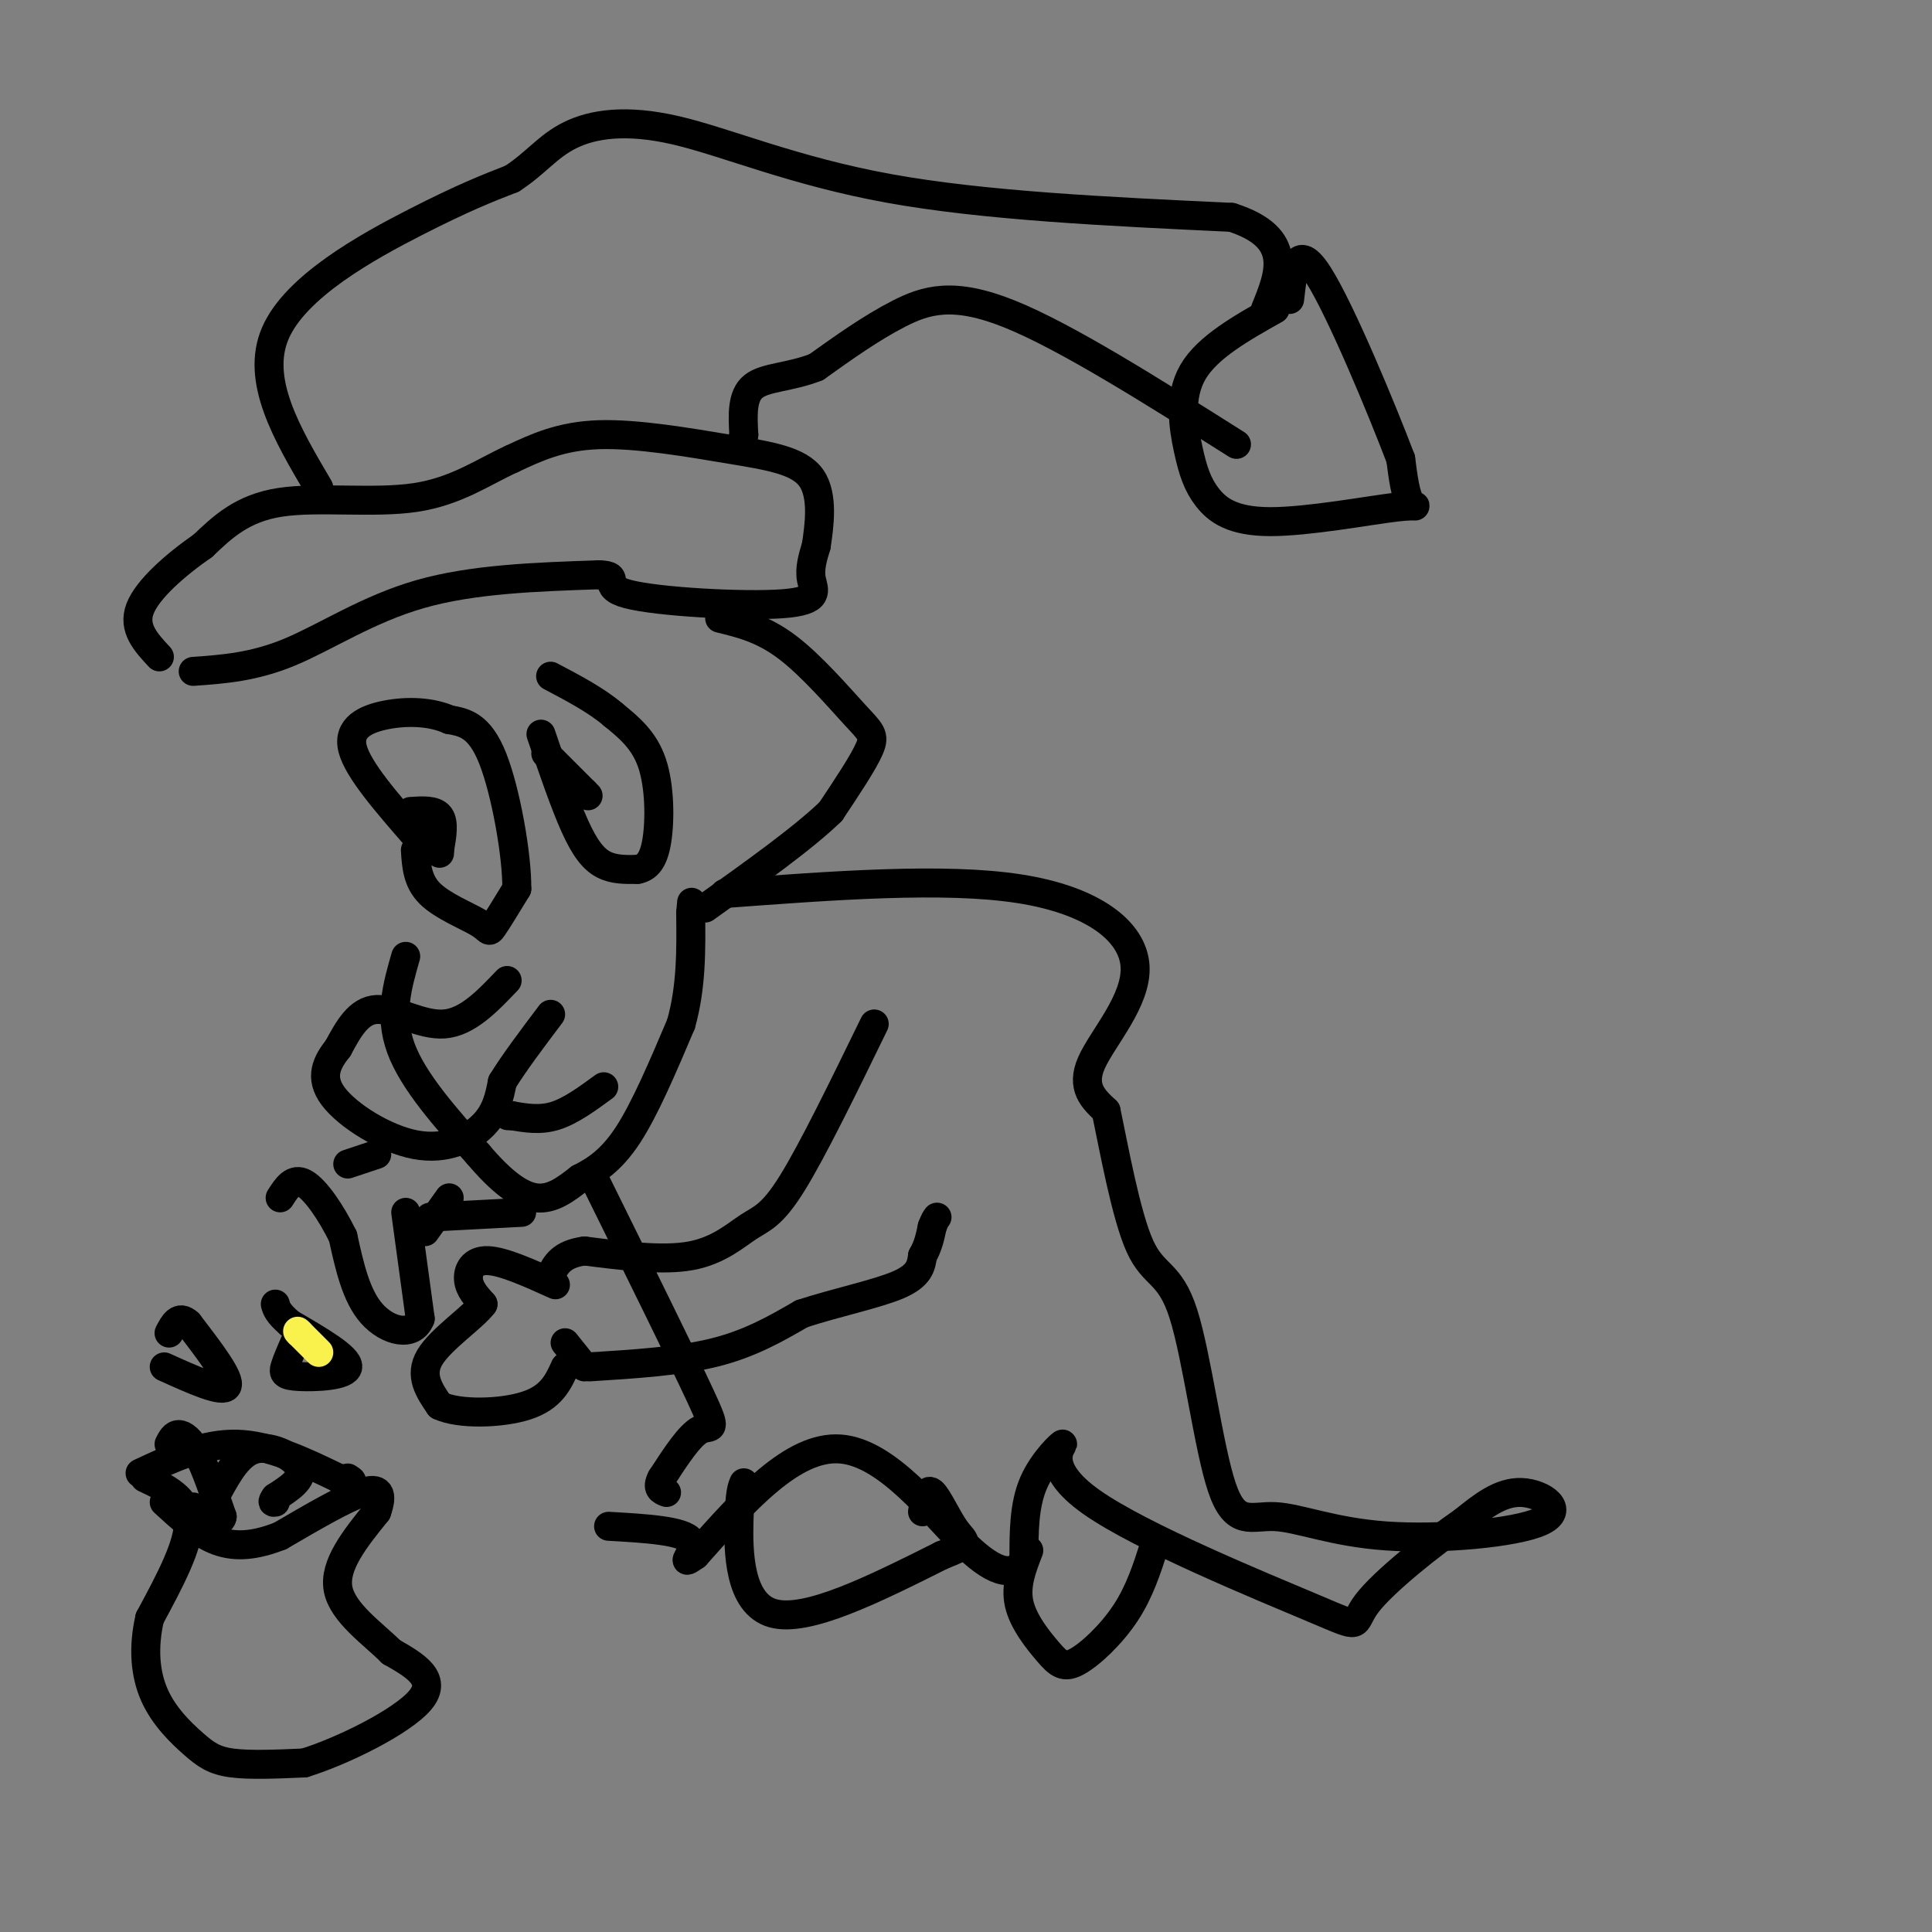 <svg viewBox='0 0 400 400' version='1.1' xmlns='http://www.w3.org/2000/svg' xmlns:xlink='http://www.w3.org/1999/xlink'><rect x="0" y="0" width="400" height="400" fill="#808080" stroke="none"/><g fill='none' stroke='rgb(0,0,0)' stroke-width='6' stroke-linecap='round' stroke-linejoin='round'><path d='M84,198c-1.750,6.083 -3.500,12.167 -1,19c2.500,6.833 9.250,14.417 16,22'/><path d='M99,239c4.756,5.600 8.644,8.600 12,9c3.356,0.400 6.178,-1.800 9,-4'/><path d='M120,244c3.133,-1.600 6.467,-3.600 10,-9c3.533,-5.400 7.267,-14.200 11,-23'/><path d='M141,212c2.167,-7.667 2.083,-15.333 2,-23'/><path d='M143,189c0.333,-3.833 0.167,-1.917 0,0'/><path d='M105,203c-4.111,4.311 -8.222,8.622 -13,9c-4.778,0.378 -10.222,-3.178 -14,-3c-3.778,0.178 -5.889,4.089 -8,8'/><path d='M70,217c-2.284,2.861 -3.994,6.014 -1,10c2.994,3.986 10.691,8.804 17,10c6.309,1.196 11.231,-1.230 14,-4c2.769,-2.770 3.384,-5.885 4,-9'/><path d='M104,224c2.333,-3.833 6.167,-8.917 10,-14'/><path d='M125,225c-3.417,2.500 -6.833,5.000 -10,6c-3.167,1.000 -6.083,0.500 -9,0'/><path d='M106,231c-1.500,0.000 -0.750,0.000 0,0'/><path d='M86,176c0.196,3.202 0.393,6.405 3,9c2.607,2.595 7.625,4.583 10,6c2.375,1.417 2.107,2.262 3,1c0.893,-1.262 2.946,-4.631 5,-8'/><path d='M107,184c0.067,-6.889 -2.267,-20.111 -5,-27c-2.733,-6.889 -5.867,-7.444 -9,-8'/><path d='M93,149c-3.762,-1.667 -8.667,-1.833 -13,-1c-4.333,0.833 -8.095,2.667 -7,7c1.095,4.333 7.048,11.167 13,18'/><path d='M86,173c2.333,3.000 1.667,1.500 1,0'/><path d='M112,152c2.444,7.156 4.889,14.311 7,19c2.111,4.689 3.889,6.911 6,8c2.111,1.089 4.556,1.044 7,1'/><path d='M132,180c1.952,-0.369 3.333,-1.792 4,-6c0.667,-4.208 0.619,-11.202 -1,-16c-1.619,-4.798 -4.810,-7.399 -8,-10'/><path d='M127,148c-3.500,-3.000 -8.250,-5.500 -13,-8'/><path d='M85,168c2.500,-0.167 5.000,-0.333 6,1c1.000,1.333 0.500,4.167 0,7'/><path d='M91,176c0.000,1.167 0.000,0.583 0,0'/><path d='M113,156c0.000,0.000 8.000,8.000 8,8'/><path d='M121,164c1.333,1.333 0.667,0.667 0,0'/><path d='M40,139c6.267,-0.444 12.533,-0.889 20,-4c7.467,-3.111 16.133,-8.889 27,-12c10.867,-3.111 23.933,-3.556 37,-4'/><path d='M124,119c5.236,0.108 -0.174,2.380 6,4c6.174,1.620 23.931,2.590 32,2c8.069,-0.590 6.448,-2.740 6,-5c-0.448,-2.260 0.276,-4.630 1,-7'/><path d='M169,113c0.585,-3.954 1.549,-10.338 -1,-14c-2.549,-3.662 -8.609,-4.601 -17,-6c-8.391,-1.399 -19.112,-3.257 -27,-3c-7.888,0.257 -12.944,2.628 -18,5'/><path d='M106,95c-5.833,2.631 -11.417,6.708 -20,8c-8.583,1.292 -20.167,-0.202 -28,1c-7.833,1.202 -11.917,5.101 -16,9'/><path d='M42,113c-5.556,3.844 -11.444,8.956 -13,13c-1.556,4.044 1.222,7.022 4,10'/><path d='M66,101c-6.578,-11.156 -13.156,-22.311 -9,-32c4.156,-9.689 19.044,-17.911 29,-23c9.956,-5.089 14.978,-7.044 20,-9'/><path d='M106,37c4.954,-3.198 7.338,-6.692 12,-9c4.662,-2.308 11.601,-3.429 22,-1c10.399,2.429 24.257,8.408 44,12c19.743,3.592 45.372,4.796 71,6'/><path d='M255,45c13.000,4.167 10.000,11.583 7,19'/><path d='M264,64c-7.001,3.938 -14.003,7.877 -17,13c-2.997,5.123 -1.990,11.432 -1,16c0.990,4.568 1.961,7.395 4,10c2.039,2.605 5.144,4.987 13,5c7.856,0.013 20.461,-2.343 26,-3c5.539,-0.657 4.011,0.384 3,-1c-1.011,-1.384 -1.506,-5.192 -2,-9'/><path d='M290,95c-3.822,-10.067 -12.378,-30.733 -17,-38c-4.622,-7.267 -5.311,-1.133 -6,5'/><path d='M256,92c-17.667,-11.156 -35.333,-22.311 -47,-27c-11.667,-4.689 -17.333,-2.911 -23,0c-5.667,2.911 -11.333,6.956 -17,11'/><path d='M169,76c-5.444,2.156 -10.556,2.044 -13,4c-2.444,1.956 -2.222,5.978 -2,10'/><path d='M154,90c-0.333,1.667 -0.167,0.833 0,0'/><path d='M149,128c4.470,1.083 8.940,2.167 14,6c5.060,3.833 10.708,10.417 14,14c3.292,3.583 4.226,4.167 3,7c-1.226,2.833 -4.613,7.917 -8,13'/><path d='M172,168c-5.667,5.500 -15.833,12.750 -26,20'/><path d='M150,185c22.780,-1.696 45.560,-3.393 61,-1c15.440,2.393 23.542,8.875 24,16c0.458,7.125 -6.726,14.893 -9,20c-2.274,5.107 0.363,7.554 3,10'/><path d='M229,230c1.602,7.604 4.108,21.612 7,28c2.892,6.388 6.171,5.154 9,14c2.829,8.846 5.210,27.773 8,36c2.790,8.227 5.991,5.754 11,6c5.009,0.246 11.827,3.210 23,4c11.173,0.790 26.700,-0.595 32,-3c5.300,-2.405 0.371,-5.830 -4,-6c-4.371,-0.170 -8.186,2.915 -12,6'/><path d='M303,315c-6.447,4.418 -16.565,12.463 -20,17c-3.435,4.537 -0.188,5.567 -11,1c-10.812,-4.567 -35.681,-14.729 -46,-22c-10.319,-7.271 -6.086,-11.650 -6,-12c0.086,-0.350 -3.975,3.329 -6,8c-2.025,4.671 -2.012,10.336 -2,16'/><path d='M212,323c-1.833,3.250 -5.417,3.375 -12,-3c-6.583,-6.375 -16.167,-19.250 -26,-20c-9.833,-0.750 -19.917,10.625 -30,22'/><path d='M144,322c-4.133,2.889 0.533,-0.889 -1,-3c-1.533,-2.111 -9.267,-2.556 -17,-3'/><path d='M123,244c9.111,18.444 18.222,36.889 22,45c3.778,8.111 2.222,5.889 0,7c-2.222,1.111 -5.111,5.556 -8,10'/><path d='M137,306c-1.167,2.167 -0.083,2.583 1,3'/><path d='M154,307c-0.422,1.000 -0.844,2.000 -1,8c-0.156,6.000 -0.044,17.000 7,19c7.044,2.000 21.022,-5.000 35,-12'/><path d='M195,322c6.369,-2.464 4.792,-2.625 3,-5c-1.792,-2.375 -3.798,-6.964 -5,-8c-1.202,-1.036 -1.601,1.482 -2,4'/><path d='M213,321c-1.413,3.635 -2.826,7.270 -2,11c0.826,3.730 3.892,7.557 6,10c2.108,2.443 3.260,3.504 6,2c2.740,-1.504 7.069,-5.573 10,-10c2.931,-4.427 4.466,-9.214 6,-14'/><path d='M181,212c-6.393,13.113 -12.786,26.226 -17,33c-4.214,6.774 -6.250,7.208 -9,9c-2.750,1.792 -6.214,4.940 -12,6c-5.786,1.060 -13.893,0.030 -22,-1'/><path d='M121,259c-4.833,0.667 -5.917,2.833 -7,5'/><path d='M115,266c-5.400,-2.444 -10.800,-4.889 -14,-5c-3.200,-0.111 -4.200,2.111 -4,4c0.200,1.889 1.600,3.444 3,5'/><path d='M100,270c-2.067,2.778 -8.733,7.222 -11,11c-2.267,3.778 -0.133,6.889 2,10'/><path d='M91,291c3.956,1.911 12.844,1.689 18,0c5.156,-1.689 6.578,-4.844 8,-8'/><path d='M117,278c0.000,0.000 4.000,5.000 4,5'/><path d='M122,283c9.333,-0.583 18.667,-1.167 26,-3c7.333,-1.833 12.667,-4.917 18,-8'/><path d='M166,272c7.022,-2.311 15.578,-4.089 20,-6c4.422,-1.911 4.711,-3.956 5,-6'/><path d='M191,260c1.167,-2.000 1.583,-4.000 2,-6'/><path d='M193,254c0.500,-1.333 0.750,-1.667 1,-2'/><path d='M84,251c0.000,0.000 3.000,22.000 3,22'/><path d='M87,273c-1.489,3.911 -6.711,2.689 -10,-1c-3.289,-3.689 -4.644,-9.844 -6,-16'/><path d='M71,256c-2.489,-5.067 -5.711,-9.733 -8,-11c-2.289,-1.267 -3.644,0.867 -5,3'/><path d='M88,255c0.000,0.000 5.000,-7.000 5,-7'/><path d='M72,241c0.000,0.000 6.000,-2.000 6,-2'/><path d='M89,252c0.000,0.000 19.000,-1.000 19,-1'/><path d='M30,306c4.417,2.083 8.833,4.167 9,9c0.167,4.833 -3.917,12.417 -8,20'/><path d='M31,335c-1.416,6.175 -0.957,11.614 1,16c1.957,4.386 5.411,7.719 8,10c2.589,2.281 4.311,3.509 8,4c3.689,0.491 9.344,0.246 15,0'/><path d='M63,365c7.933,-2.444 20.267,-8.556 24,-13c3.733,-4.444 -1.133,-7.222 -6,-10'/><path d='M81,342c-3.733,-3.733 -10.067,-8.067 -11,-13c-0.933,-4.933 3.533,-10.467 8,-16'/><path d='M78,313c1.333,-3.778 0.667,-5.222 -3,-4c-3.667,1.222 -10.333,5.111 -17,9'/><path d='M58,318c-5.044,1.978 -9.156,2.422 -13,1c-3.844,-1.422 -7.422,-4.711 -11,-8'/><path d='M29,305c6.583,-3.083 13.167,-6.167 20,-6c6.833,0.167 13.917,3.583 21,7'/><path d='M70,306c3.833,1.167 2.917,0.583 2,0'/><path d='M34,283c6.083,2.750 12.167,5.500 13,4c0.833,-1.500 -3.583,-7.250 -8,-13'/><path d='M39,274c-2.000,-1.833 -3.000,0.083 -4,2'/><path d='M61,278c-0.815,1.881 -1.631,3.762 -2,5c-0.369,1.238 -0.292,1.833 3,2c3.292,0.167 9.798,-0.095 10,-2c0.202,-1.905 -5.899,-5.452 -12,-9'/><path d='M60,274c-2.500,-2.167 -2.750,-3.083 -3,-4'/><path d='M35,299c0.511,-1.000 1.022,-2.000 2,-2c0.978,0.000 2.422,1.000 4,4c1.578,3.000 3.289,8.000 5,13'/><path d='M46,314c-0.167,1.833 -3.083,-0.083 -6,-2'/><path d='M45,309c2.267,-4.111 4.533,-8.222 8,-9c3.467,-0.778 8.133,1.778 9,4c0.867,2.222 -2.067,4.111 -5,6'/><path d='M57,310c-0.833,1.167 -0.417,1.083 0,1'/></g>
<g fill='none' stroke='rgb(249,242,77)' stroke-width='6' stroke-linecap='round' stroke-linejoin='round'><path d='M66,280c0.000,0.000 -4.000,-4.000 -4,-4'/><path d='M62,276c-0.667,-0.667 -0.333,-0.333 0,0'/></g>
</svg>